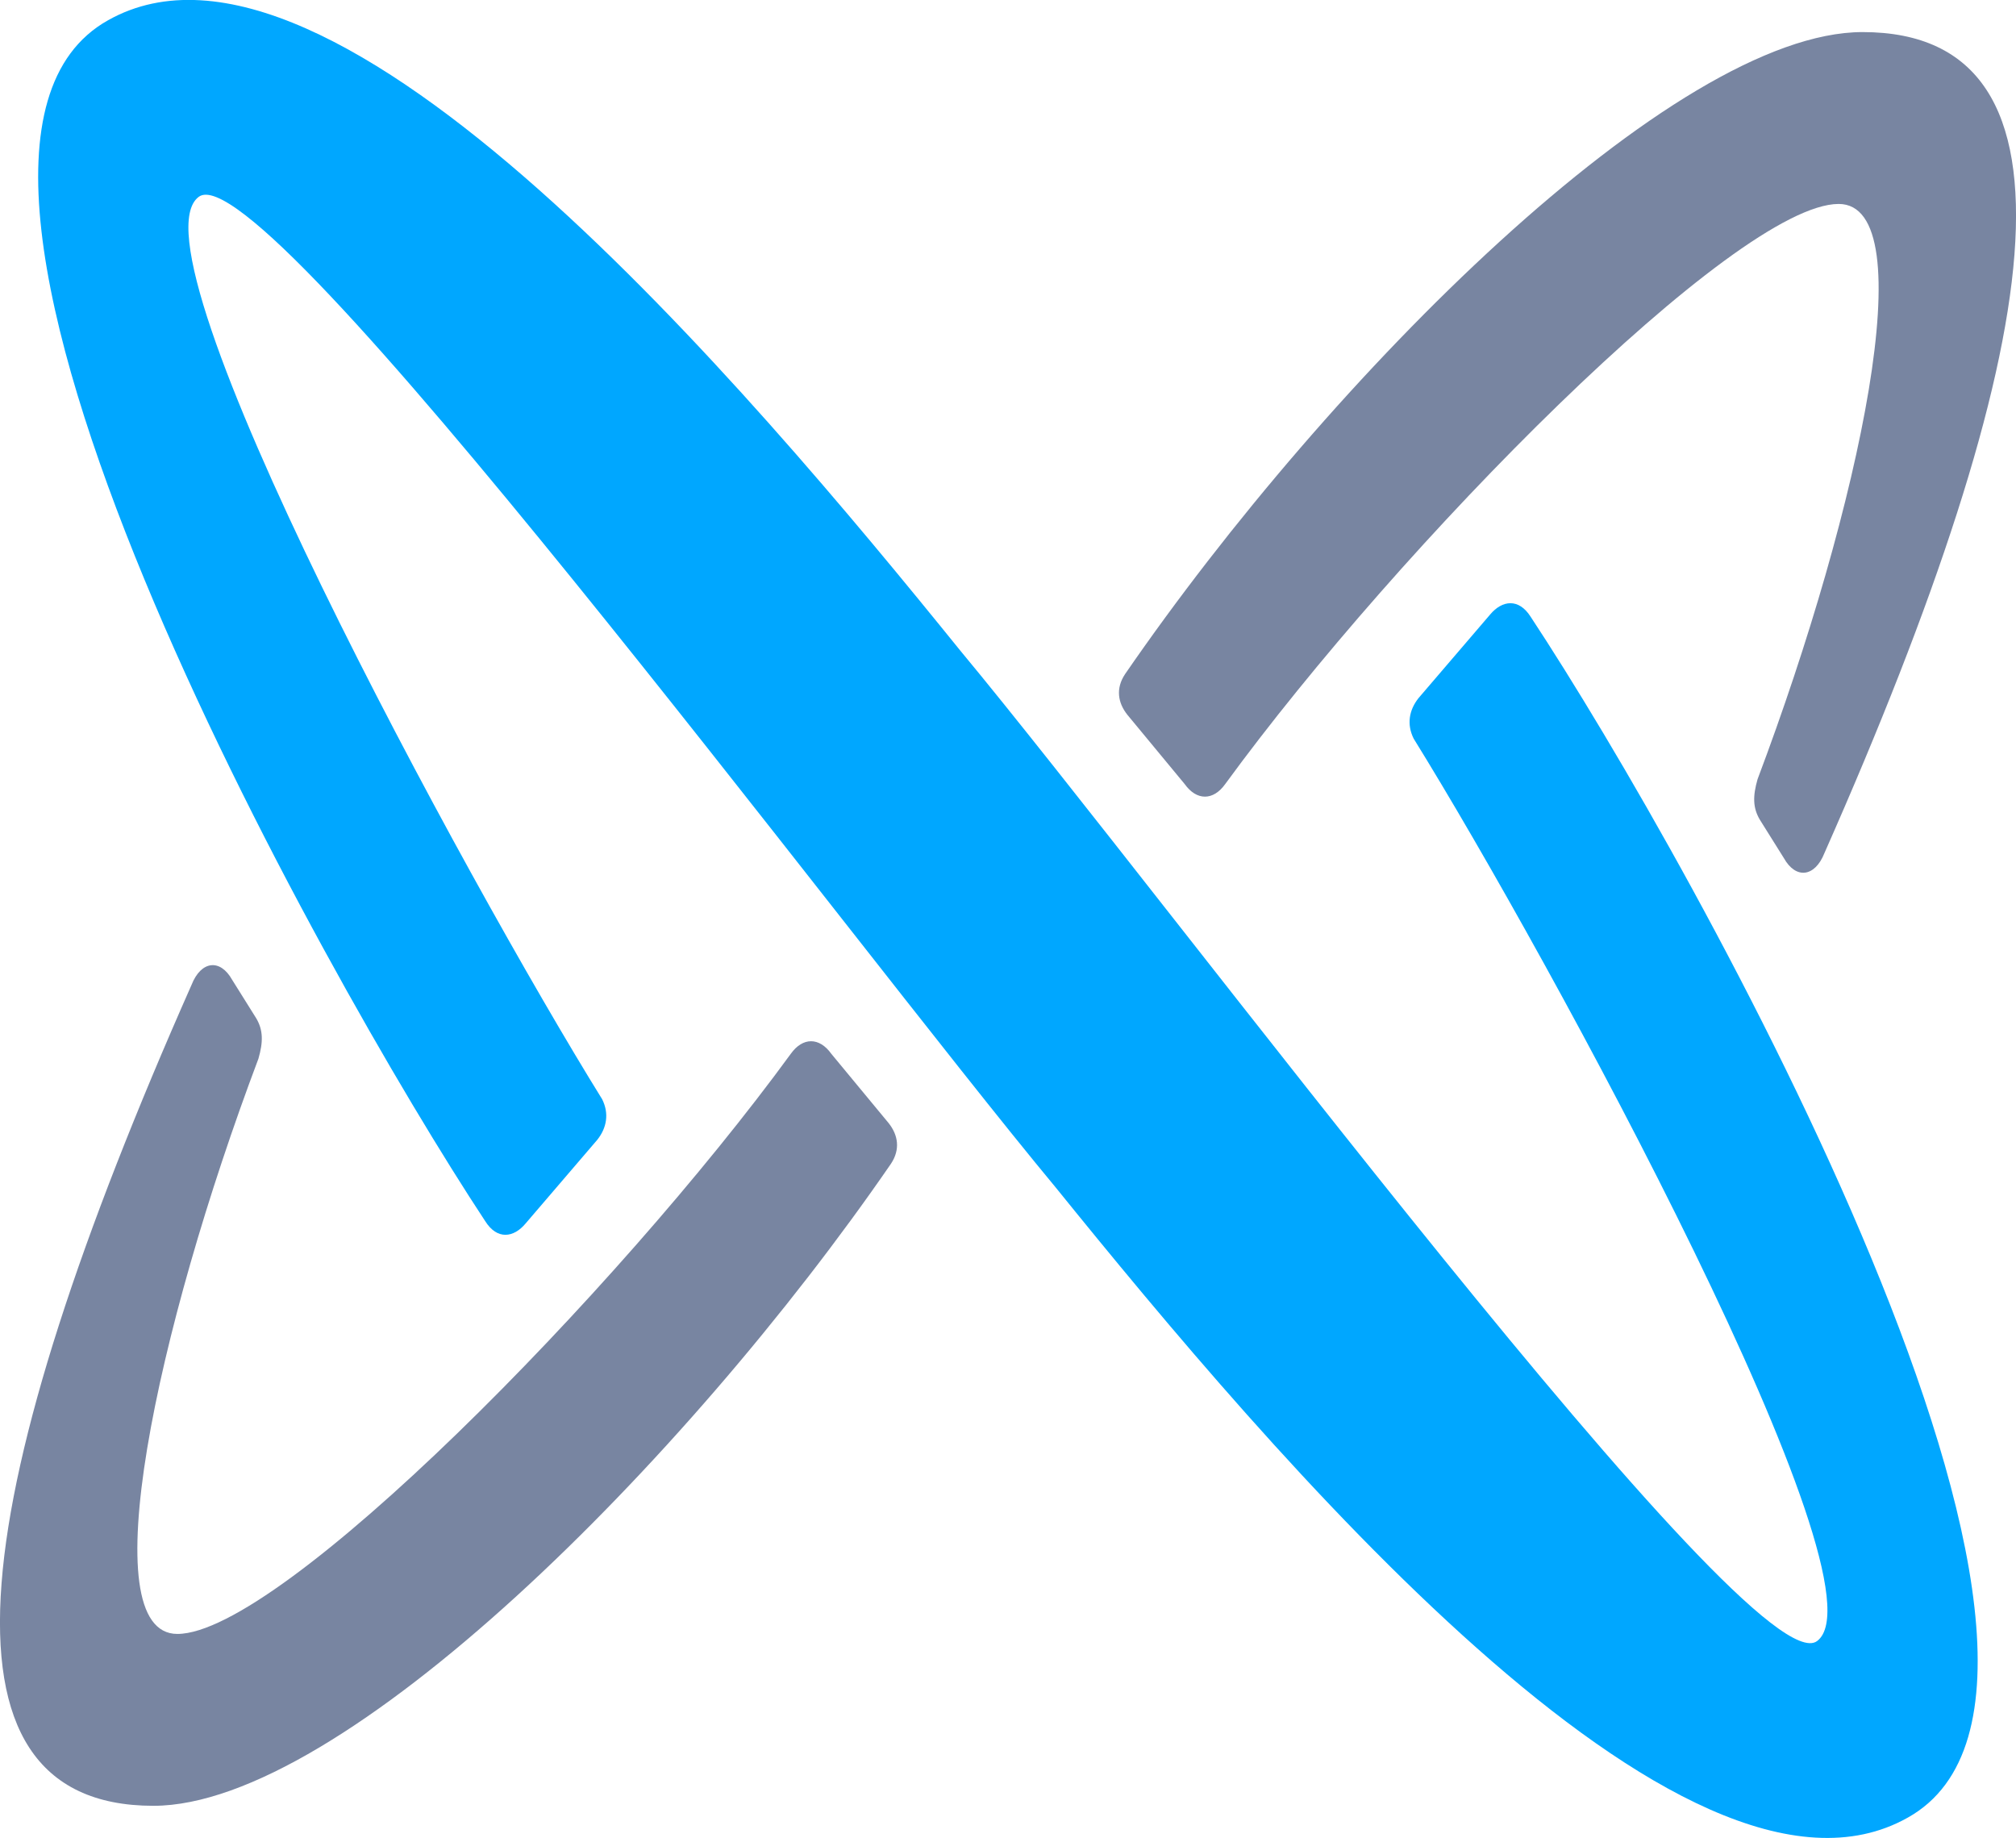 <?xml version="1.0" encoding="UTF-8"?>
<svg data-bbox="-0.002 -0.004 121.304 110.579" viewBox="0 0 121.3 110.58" xmlns="http://www.w3.org/2000/svg" data-type="color">
    <g>
        <path d="M71.28 47.17c.72 1.01 1.72 1.01 2.44 0 10.48-14.36 30.73-34.9 36.91-34.9 5.17 0 1.29 18.24-4.88 34.61-.29 1.01-.29 1.72.14 2.44l1.44 2.3c.72 1.29 1.87 1.15 2.44-.29 13.36-30.16 16.37-49.4 2.3-49.4-11.35 0-32.03 20.68-44.38 38.63-.57.86-.43 1.72.14 2.44z" fill="#7885a1" data-color="1"/>
        <path d="M89.66 36.97 85.35 42c-.57.72-.72 1.58-.29 2.44 8.19 13.21 28.72 50.98 24.27 54.29-3.88 2.87-38.92-44.38-51.56-59.6C44.99 23.33 20-6.39 6.5 1.22-8.15 9.41 19.43 58.66 29.19 73.46c.72 1.15 1.72 1.01 2.44.14l4.31-5.03c.57-.72.72-1.58.29-2.44-8.19-13.21-28.72-50.98-24.27-54.29 3.88-2.87 38.92 44.38 51.56 59.6 12.78 15.8 37.77 45.52 51.27 37.91 14.65-8.19-12.92-57.44-22.69-72.24-.72-1.14-1.72-1-2.44-.14" fill="#00a7ff" data-color="2"/>
        <path d="M50.02 63.4c-.72-1.01-1.72-1.01-2.44 0C37.1 77.76 16.85 98.3 10.67 98.3c-5.17 0-1.29-18.24 4.88-34.61.29-1.01.29-1.72-.14-2.44l-1.44-2.3c-.72-1.29-1.87-1.15-2.44.29-13.36 30.16-16.37 49.4-2.3 49.4 11.35 0 32.03-20.68 44.38-38.63.57-.86.43-1.72-.14-2.44z" fill="#7885a1" data-color="1"/>
    </g>
</svg>
